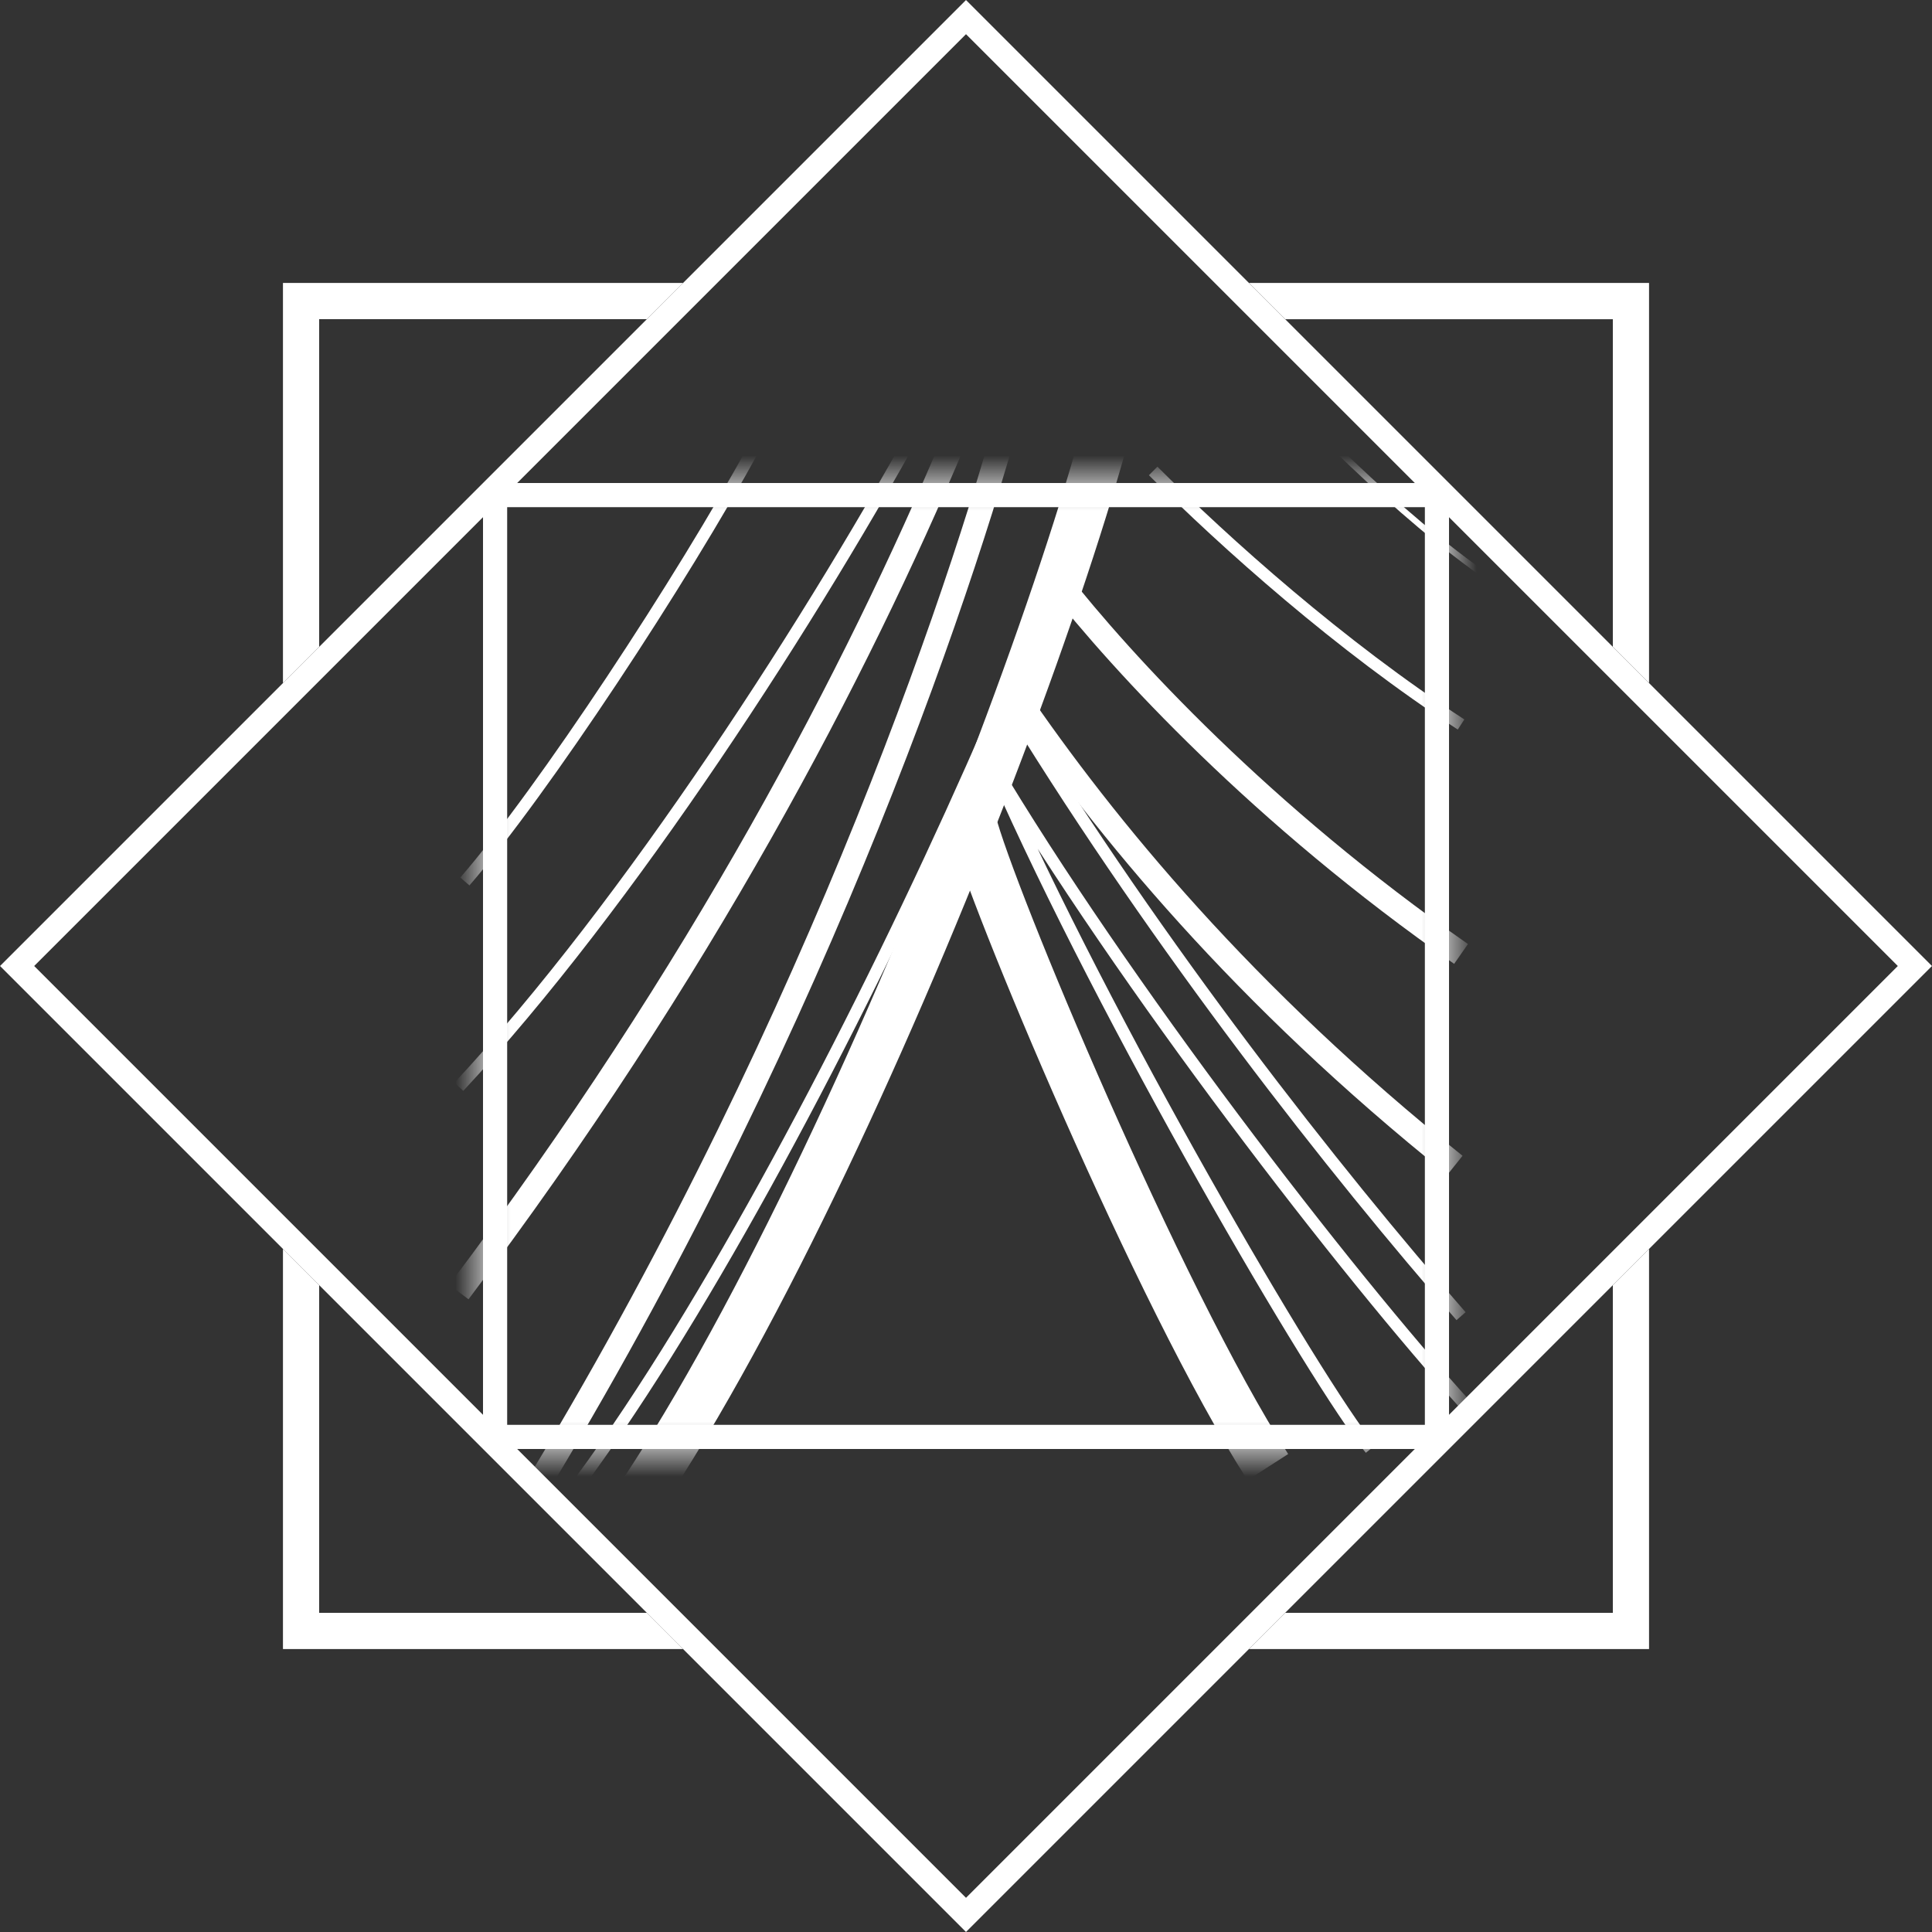 <svg xmlns="http://www.w3.org/2000/svg" fill="none" viewBox="0 0 70 70"><rect x="0" y="0" width="70" height="70" fill="#333333" stroke="none"/><g clip-path="url(#clip0_950_46)"><path stroke="#fff" stroke-width=".875" d="M69.38 35 35 .62.62 35 35 69.38 69.38 35Z"/><path fill="#fff" fill-rule="evenodd" d="M24.75 10.252H10.252V24.75l1.312-1.313V11.564h11.873l1.313-1.312Zm33.686 13.184V11.565H46.565l-1.313-1.313h14.496v14.496l-1.312-1.312Zm-11.872 35h11.872V46.564l1.312-1.312v14.496H45.252l1.312-1.312Zm-35-11.873v11.873h11.874l1.312 1.312H10.252V45.25l1.312 1.313Z" clip-rule="evenodd"/><path stroke="#fff" stroke-width=".875" d="M17.938 52.062h34.125V17.938H17.938v34.124Z"/><mask id="mask0_950_46" width="36" height="36" x="17" y="17" maskUnits="userSpaceOnUse" style="mask-type:alpha"><path fill="#fff" d="M17.938 52.063h34.125V17.938H17.938v34.125Z"/><path stroke="#fff" stroke-width=".875" d="M17.938 52.063h34.125V17.938H17.938v34.125Z"/></mask><g stroke="#fff" mask="url(#mask0_950_46)"><path stroke-width=".437" d="M27.343 16.188c-2.624 4.812-7.656 12.468-10.5 15.75m16.844-17.281c-4.156 7.656-10.937 18.155-17.062 24.718"/><path stroke-width=".875" d="M34.562 15.97c-3.5 8.312-9.187 19.249-17.937 30.842M36.53 15.094c-2.187 7.875-8.093 24.718-18.811 41.562"/><path stroke-width=".437" d="M40.687 13.126C38.499 22.532 25.375 50.53 17.5 57.75"/><path stroke-width="1.75" d="M40.687 13.126c-2.188 10.28-14 39.811-21.874 46.373"/><path stroke-width=".875" d="M36.75 25.156c3.281 4.813 8.312 10.938 15.968 17.062"/><path stroke-width=".437" d="M36.75 25.813c5.25 8.53 11.593 16.624 16.187 21.874M36.094 28c3.937 8.968 11.593 22.093 13.562 24.5M35.875 27.563c4.812 8.093 12.906 18.593 17.28 23.405"/><path stroke-width="1.75" d="M35.219 29.75c.656 2.625 6.78 17.28 10.718 23.406"/><path stroke-width=".875" d="M38.281 21c2.406 3.063 7.438 8.532 14.656 13.563"/><path stroke-width=".437" d="M41.781 17.063c2.625 2.625 6.781 6.344 11.156 9.187"/><path stroke-width=".219" d="M44.623 12.47c2.625 2.624 5.906 6.124 9.406 8.53"/></g></g><defs><clipPath id="clip0_950_46"><path fill="#fff" d="M0 0h70v70H0z"/></clipPath></defs></svg>
